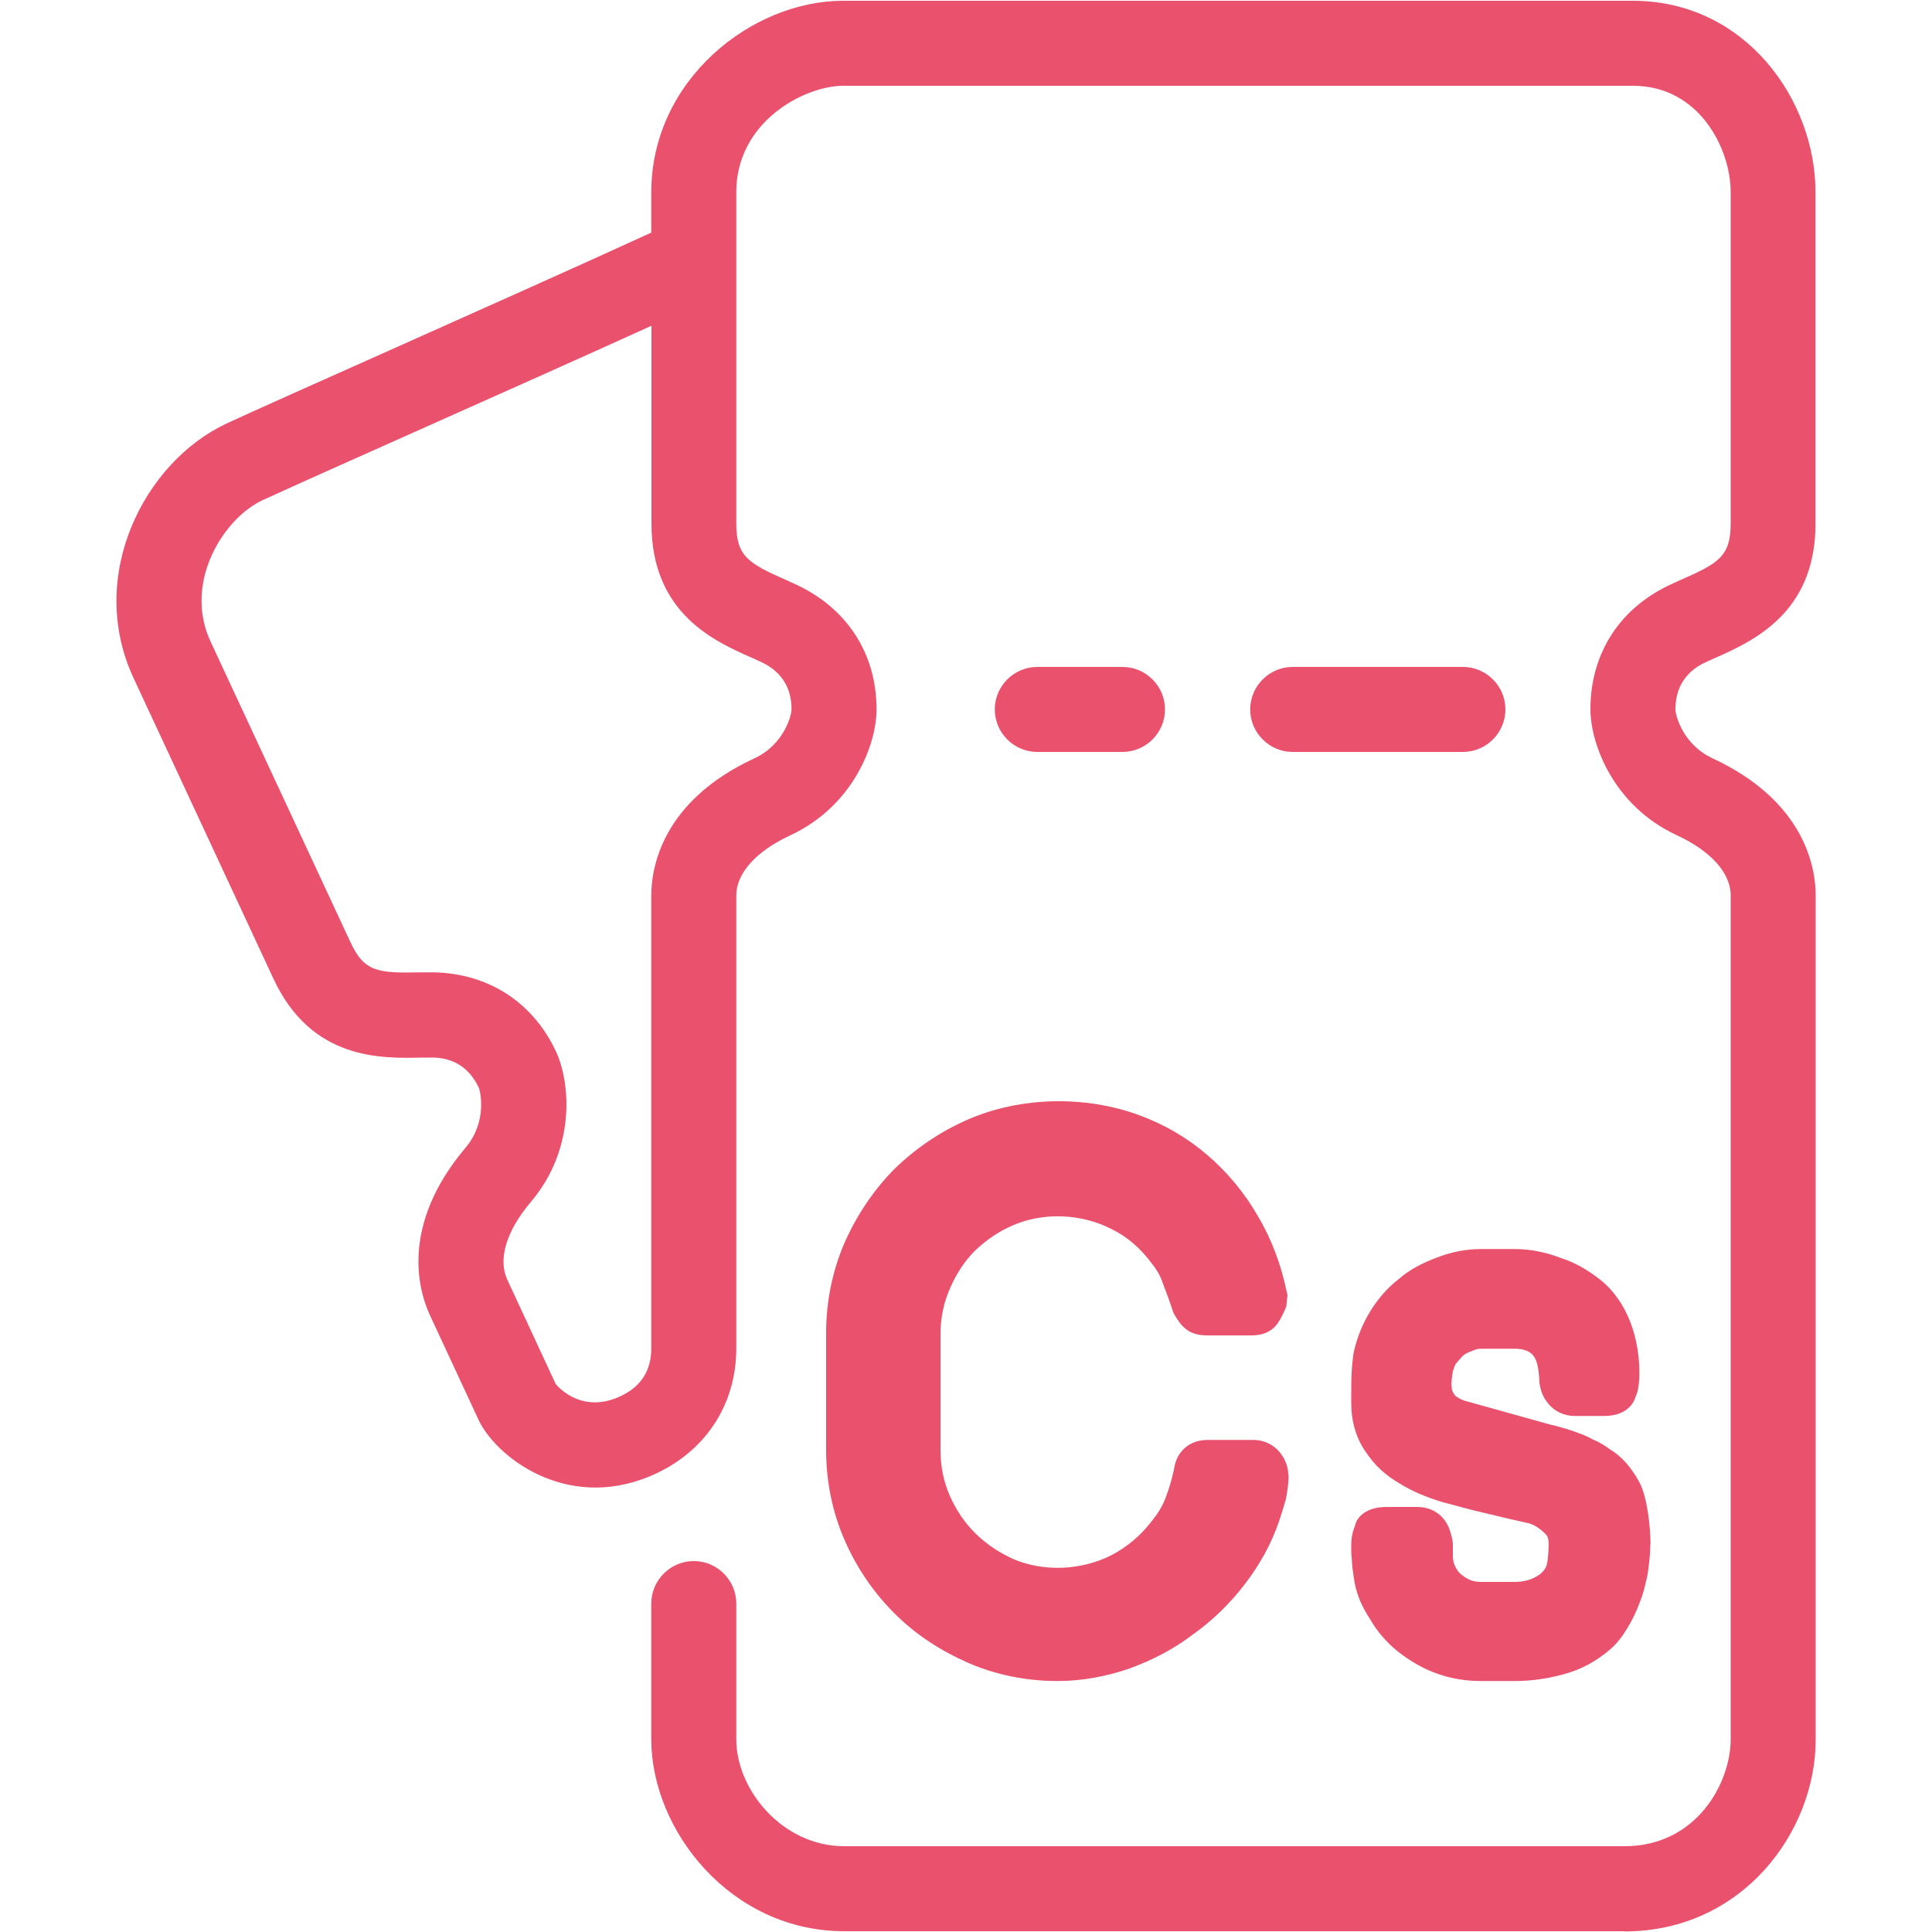 <?xml version="1.0" encoding="UTF-8"?>
<svg id="Layer_1" data-name="Layer 1" xmlns="http://www.w3.org/2000/svg" viewBox="0 0 100 100">
  <defs>
    <style>
      .cls-1 {
        fill: #ea516d;
      }
    </style>
  </defs>
  <g>
    <path class="cls-1" d="M84.08,99.96h-40.38c-5.89,0-9.99-5.23-9.99-9.93v-7.03c0-1.21.99-2.2,2.2-2.2s2.2.99,2.2,2.2v7.03c0,2.61,2.39,5.53,5.59,5.53h40.38c3.75,0,5.5-3.3,5.5-5.53v-43.69c0-1.15-1.02-2.29-2.79-3.11-3.28-1.52-4.47-4.73-4.47-6.52,0-2.93,1.56-5.31,4.29-6.52l.35-.16c1.99-.87,2.62-1.23,2.62-2.94V9.94c0-2.22-1.61-5.5-5.06-5.5h-40.88c-1.98,0-5.53,1.84-5.53,5.5v17.16c0,1.71.63,2.06,2.62,2.94l.35.16c2.72,1.21,4.29,3.59,4.29,6.52,0,1.79-1.19,4.99-4.47,6.52-1.77.82-2.79,1.96-2.79,3.11v23.44c0,2.98-1.67,5.45-4.47,6.62-4.39,1.83-8-1.05-8.87-2.92l-2.51-5.4c-.59-1.26-1.58-4.64,1.84-8.69,1.1-1.3.79-2.85.68-3.1-.74-1.59-2.12-1.57-2.57-1.56h-.36c-2.15.05-5.74.13-7.7-4.09l-7.24-15.56c-2.46-5.29.57-11.19,4.82-13.17,1.24-.58,4.34-1.96,7.97-3.58,4.77-2.13,10.46-4.67,14.01-6.3v-2.08C33.71,4.11,38.94.04,43.63.04h40.88c5.84,0,9.46,5.14,9.46,9.91v17.16c0,4.66-3.29,6.1-5.25,6.97l-.33.15c-.41.18-1.67.74-1.67,2.5,0,.27.37,1.8,1.92,2.52,4.82,2.24,5.34,5.71,5.34,7.1v43.69c0,4.77-3.79,9.93-9.9,9.93ZM28.76,71.63s1.19,1.54,3.19.71c1.17-.48,1.76-1.34,1.76-2.55v-23.44c0-1.39.52-4.87,5.34-7.1,1.55-.72,1.92-2.25,1.92-2.53,0-1.75-1.26-2.31-1.67-2.5l-.33-.15c-1.96-.86-5.25-2.3-5.25-6.97v-10.24c-3.51,1.6-8.19,3.68-12.22,5.48-3.6,1.6-6.67,2.98-7.91,3.55-2.04.95-4.11,4.28-2.69,7.32l7.24,15.56c.72,1.55,1.43,1.6,3.61,1.56h.39c2.94-.06,5.4,1.44,6.64,4.1.75,1.62,1.03,5.03-1.31,7.79-1.26,1.49-1.7,2.95-1.22,4l2.51,5.41h0Z"/>
    <path class="cls-1" d="M75.72,38.92h-8.81c-1.21,0-2.2-.99-2.2-2.2s.99-2.2,2.2-2.2h8.81c1.21,0,2.2.99,2.2,2.2s-.99,2.2-2.2,2.2Z"/>
    <path class="cls-1" d="M58.1,38.92h-4.41c-1.21,0-2.2-.99-2.2-2.2s.99-2.2,2.2-2.2h4.41c1.21,0,2.2.99,2.2,2.2s-.99,2.2-2.2,2.2Z"/>
  </g>
  <g>
    <path class="cls-1" d="M66.7,76.32c0,.4-.06.84-.14,1.27-.12.4-.23.78-.35,1.13-.4,1.18-1.01,2.28-1.79,3.29-.75.98-1.67,1.88-2.69,2.6-.98.75-2.11,1.33-3.29,1.76-1.18.4-2.43.64-3.7.64-1.62,0-3.21-.32-4.65-.95-1.44-.64-2.72-1.47-3.81-2.57-1.07-1.07-1.94-2.34-2.57-3.79-.63-1.44-.95-3.03-.95-4.65v-6.04c0-1.65.32-3.21.95-4.68.64-1.44,1.5-2.72,2.57-3.81,1.1-1.07,2.37-1.94,3.81-2.57,2.77-1.21,6.13-1.24,8.87-.23,1.33.49,2.51,1.18,3.55,2.08,1.01.87,1.91,1.94,2.6,3.15.72,1.21,1.21,2.54,1.5,3.96l.03.12-.06.58c-.11.29-.26.61-.46.9-.2.29-.61.61-1.33.61h-2.31c-.49,0-.87-.12-1.16-.38-.23-.2-.4-.46-.58-.78-.2-.61-.38-1.1-.55-1.53-.12-.38-.32-.72-.58-1.04-.58-.78-1.27-1.39-2.11-1.79-1.53-.78-3.5-.87-5.09-.17-.75.32-1.39.78-1.94,1.3-.55.55-.98,1.21-1.3,1.96-.32.72-.49,1.53-.49,2.34v6.04c0,.84.17,1.65.49,2.37.32.72.75,1.36,1.3,1.91.55.55,1.19.98,1.94,1.33,1.59.69,3.53.61,5.09-.17.84-.43,1.59-1.07,2.17-1.85.32-.4.55-.81.69-1.21.15-.4.29-.87.4-1.36.12-.98.81-1.56,1.76-1.56h2.34c.52,0,.98.2,1.33.58.32.38.49.78.49,1.24Z"/>
    <path class="cls-1" d="M85.42,79.96c0,.46-.06.95-.14,1.53-.12.55-.23,1.04-.43,1.5-.14.4-.35.84-.63,1.3-.26.43-.55.81-.9,1.1-.72.61-1.47,1.01-2.28,1.24-.81.23-1.7.38-2.63.38h-1.76c-1.19,0-2.31-.29-3.32-.87-1.07-.61-1.85-1.36-2.4-2.31-.43-.64-.69-1.27-.81-1.88-.09-.55-.15-.98-.15-1.24-.03-.17-.03-.46-.03-.75,0-.35.06-.66.2-1.01.09-.43.58-.95,1.62-.95h1.59c.84,0,1.5.49,1.73,1.33.09.29.12.46.12.64v.61c0,.12.03.17.03.26.09.29.23.55.49.72.26.2.55.32.92.32h1.76c.49,0,.89-.12,1.24-.35.29-.2.43-.43.46-.75.03-.17.06-.69.06-.84s-.03-.35-.06-.4c-.09-.17-.55-.58-.95-.69-.63-.14-1.42-.32-2.23-.52-.75-.17-1.5-.38-2.25-.58-.87-.26-1.62-.58-2.25-.98-.69-.4-1.27-.92-1.73-1.62-.49-.69-.75-1.56-.75-2.54v-.32c0-.29,0-1.1.03-1.39,0-.2.09-.87.09-.87.17-.78.46-1.5.87-2.17.43-.69.92-1.24,1.5-1.68.52-.46,1.19-.81,1.97-1.1.75-.29,1.53-.43,2.25-.43h1.76c.81,0,1.62.17,2.37.46.72.23,1.39.61,2.05,1.13.69.55,1.21,1.3,1.56,2.2.35.92.49,1.91.46,2.89-.03.4-.06.69-.2.98-.03.14-.32.98-1.62.98h-1.53c-.52,0-1.04-.23-1.36-.64-.23-.26-.4-.61-.46-1.1-.03-.92-.2-1.27-.35-1.42-.17-.2-.49-.32-.92-.32h-1.76c-.14,0-.29.03-.46.12-.2.06-.35.14-.49.26-.06.06-.2.23-.35.4-.06.12-.12.26-.15.4-.06.29-.09.66-.06.81,0,.17.06.26.17.43.06.06.29.2.46.26l4.45,1.24c.32.06.61.17.87.23l.35.12c.4.14.72.26,1.01.43.35.14.63.32.9.52.58.35,1.07.9,1.5,1.68.43.81.58,2.4.58,3.24Z"/>
  </g>
</svg>